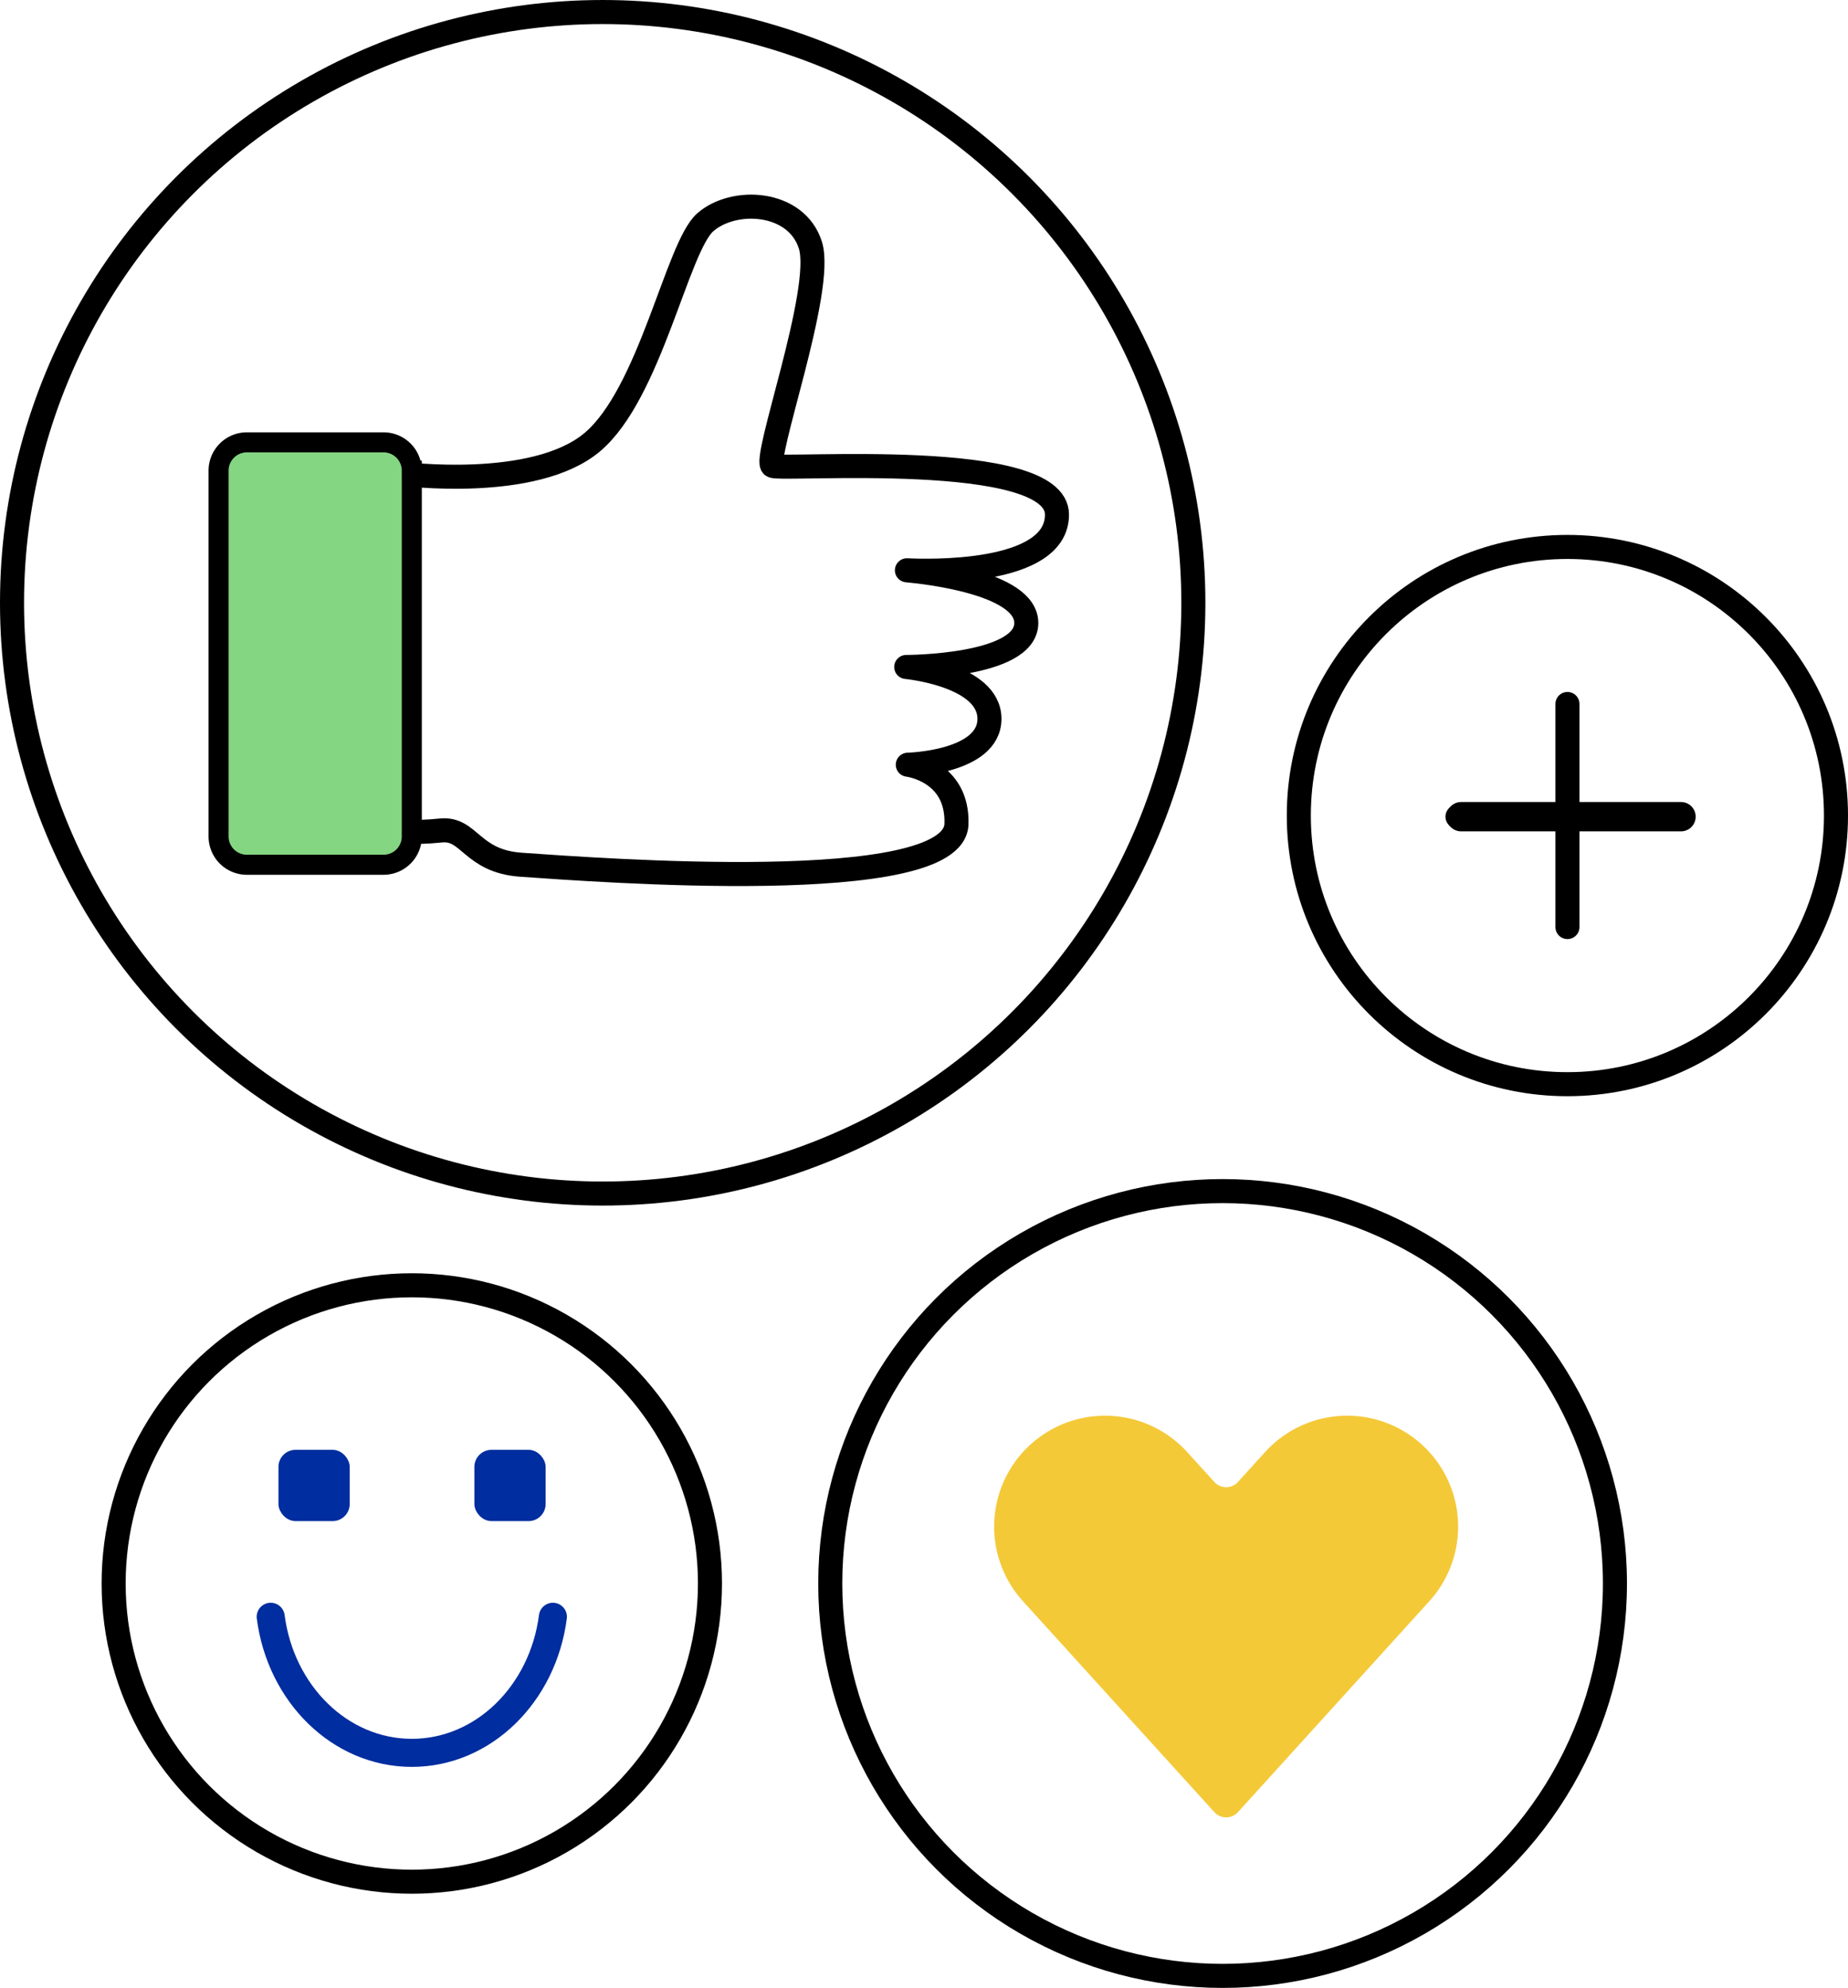 <svg xmlns="http://www.w3.org/2000/svg" viewBox="119.45 102.03 461.1 495.94">
    <defs>
        <style>
            .cls-1,.cls-2{fill:none;stroke:#000}.cls-1,.cls-2,.cls-5{stroke-miterlimit:10}.cls-1,.cls-2{stroke-width:6px}.cls-2{stroke-linecap:round}.cls-5{fill:#002d9f;stroke-width:2px;stroke:#002d9f}
        </style>
    </defs>
    <g id="Calque_4" data-name="Calque 4">
        <circle class="cls-1" cx="269.829" cy="252.412" r="147.38"/>
        <circle class="cls-1" cx="222.199" cy="497.074" r="74.397"/>
        <circle class="cls-1" cx="424.505" cy="497.074" r="97.894"/>
        <circle class="cls-2" cx="510.536" cy="305.494" r="67.015"/>
        <path d="m475.98 501.611-13.217 14.57-34.432 37.938a3.97 3.97 0 0 1-5.878 0l-34.444-37.937-13.217-14.57a27.678 27.678 0 1 1 40.992-37.2l6.668 7.343a3.97 3.97 0 0 0 5.879-.002l6.657-7.342a27.678 27.678 0 1 1 40.992 37.2Z" style="fill:#f4c938"/>
        <path class="cls-2" d="M510.547 277.657v55.652"/>
        <path style="stroke-width:7.316px;stroke-linecap:round;stroke-miterlimit:10;stroke:#000;fill:none" d="M484.015 305.774h54.868"/>
        <path class="cls-2" d="M483.113 305.774h54.867"/>
        <rect class="cls-5" x="189.928" y="464.728" width="15.782" height="15.782" rx="3.27"/>
        <rect class="cls-5" x="238.812" y="464.728" width="15.782" height="15.782" rx="3.27"/>
        <path d="M186.992 505.381c2.487 19.204 17.301 33.945 35.213 33.945 17.899 0 32.713-14.74 35.2-33.945" style="stroke-width:7px;stroke:#002d9f;stroke-linecap:round;stroke-miterlimit:10;fill:none"/>
        <path d="M345.737 244.307c4.109.378 29.786 3.048 29.786 13.144 0 10.973-29.957 10.973-29.957 10.973s20.764 1.963 20.764 12.937-20.374 11.449-20.374 11.449 12.57 1.487 12.144 14.814c-.585 18.228-89.568 11.45-108.553 10.144-12.57-.853-12.85-9.303-20.142-8.547-7.291.756-9.645 0-9.645 0v-88.995s32.921 4.304 47.418-7.84c14.498-12.144 21.167-48.6 28.214-54.867 7.06-6.268 22.74-5.5 26.264 5.681 3.524 11.17-12.144 53.893-9.4 55.063 2.743 1.183 70.925-4.243 70.925 12.156 0 15.205-32.714 14.12-37.444 13.888Z" style="stroke-linejoin:round;stroke-linecap:round;stroke-width:6px;stroke:#000;fill:none"/>
        <path d="M222.2 219.446v91.275a7.053 7.053 0 0 1-7.06 7.047h-34.092a7.053 7.053 0 0 1-7.059-7.047v-91.275a7.056 7.056 0 0 1 7.06-7.06h34.09a7.056 7.056 0 0 1 7.06 7.06Z" style="fill:#85d683;stroke-width:5px;stroke-miterlimit:10;stroke:#000"/>
    </g>
</svg>